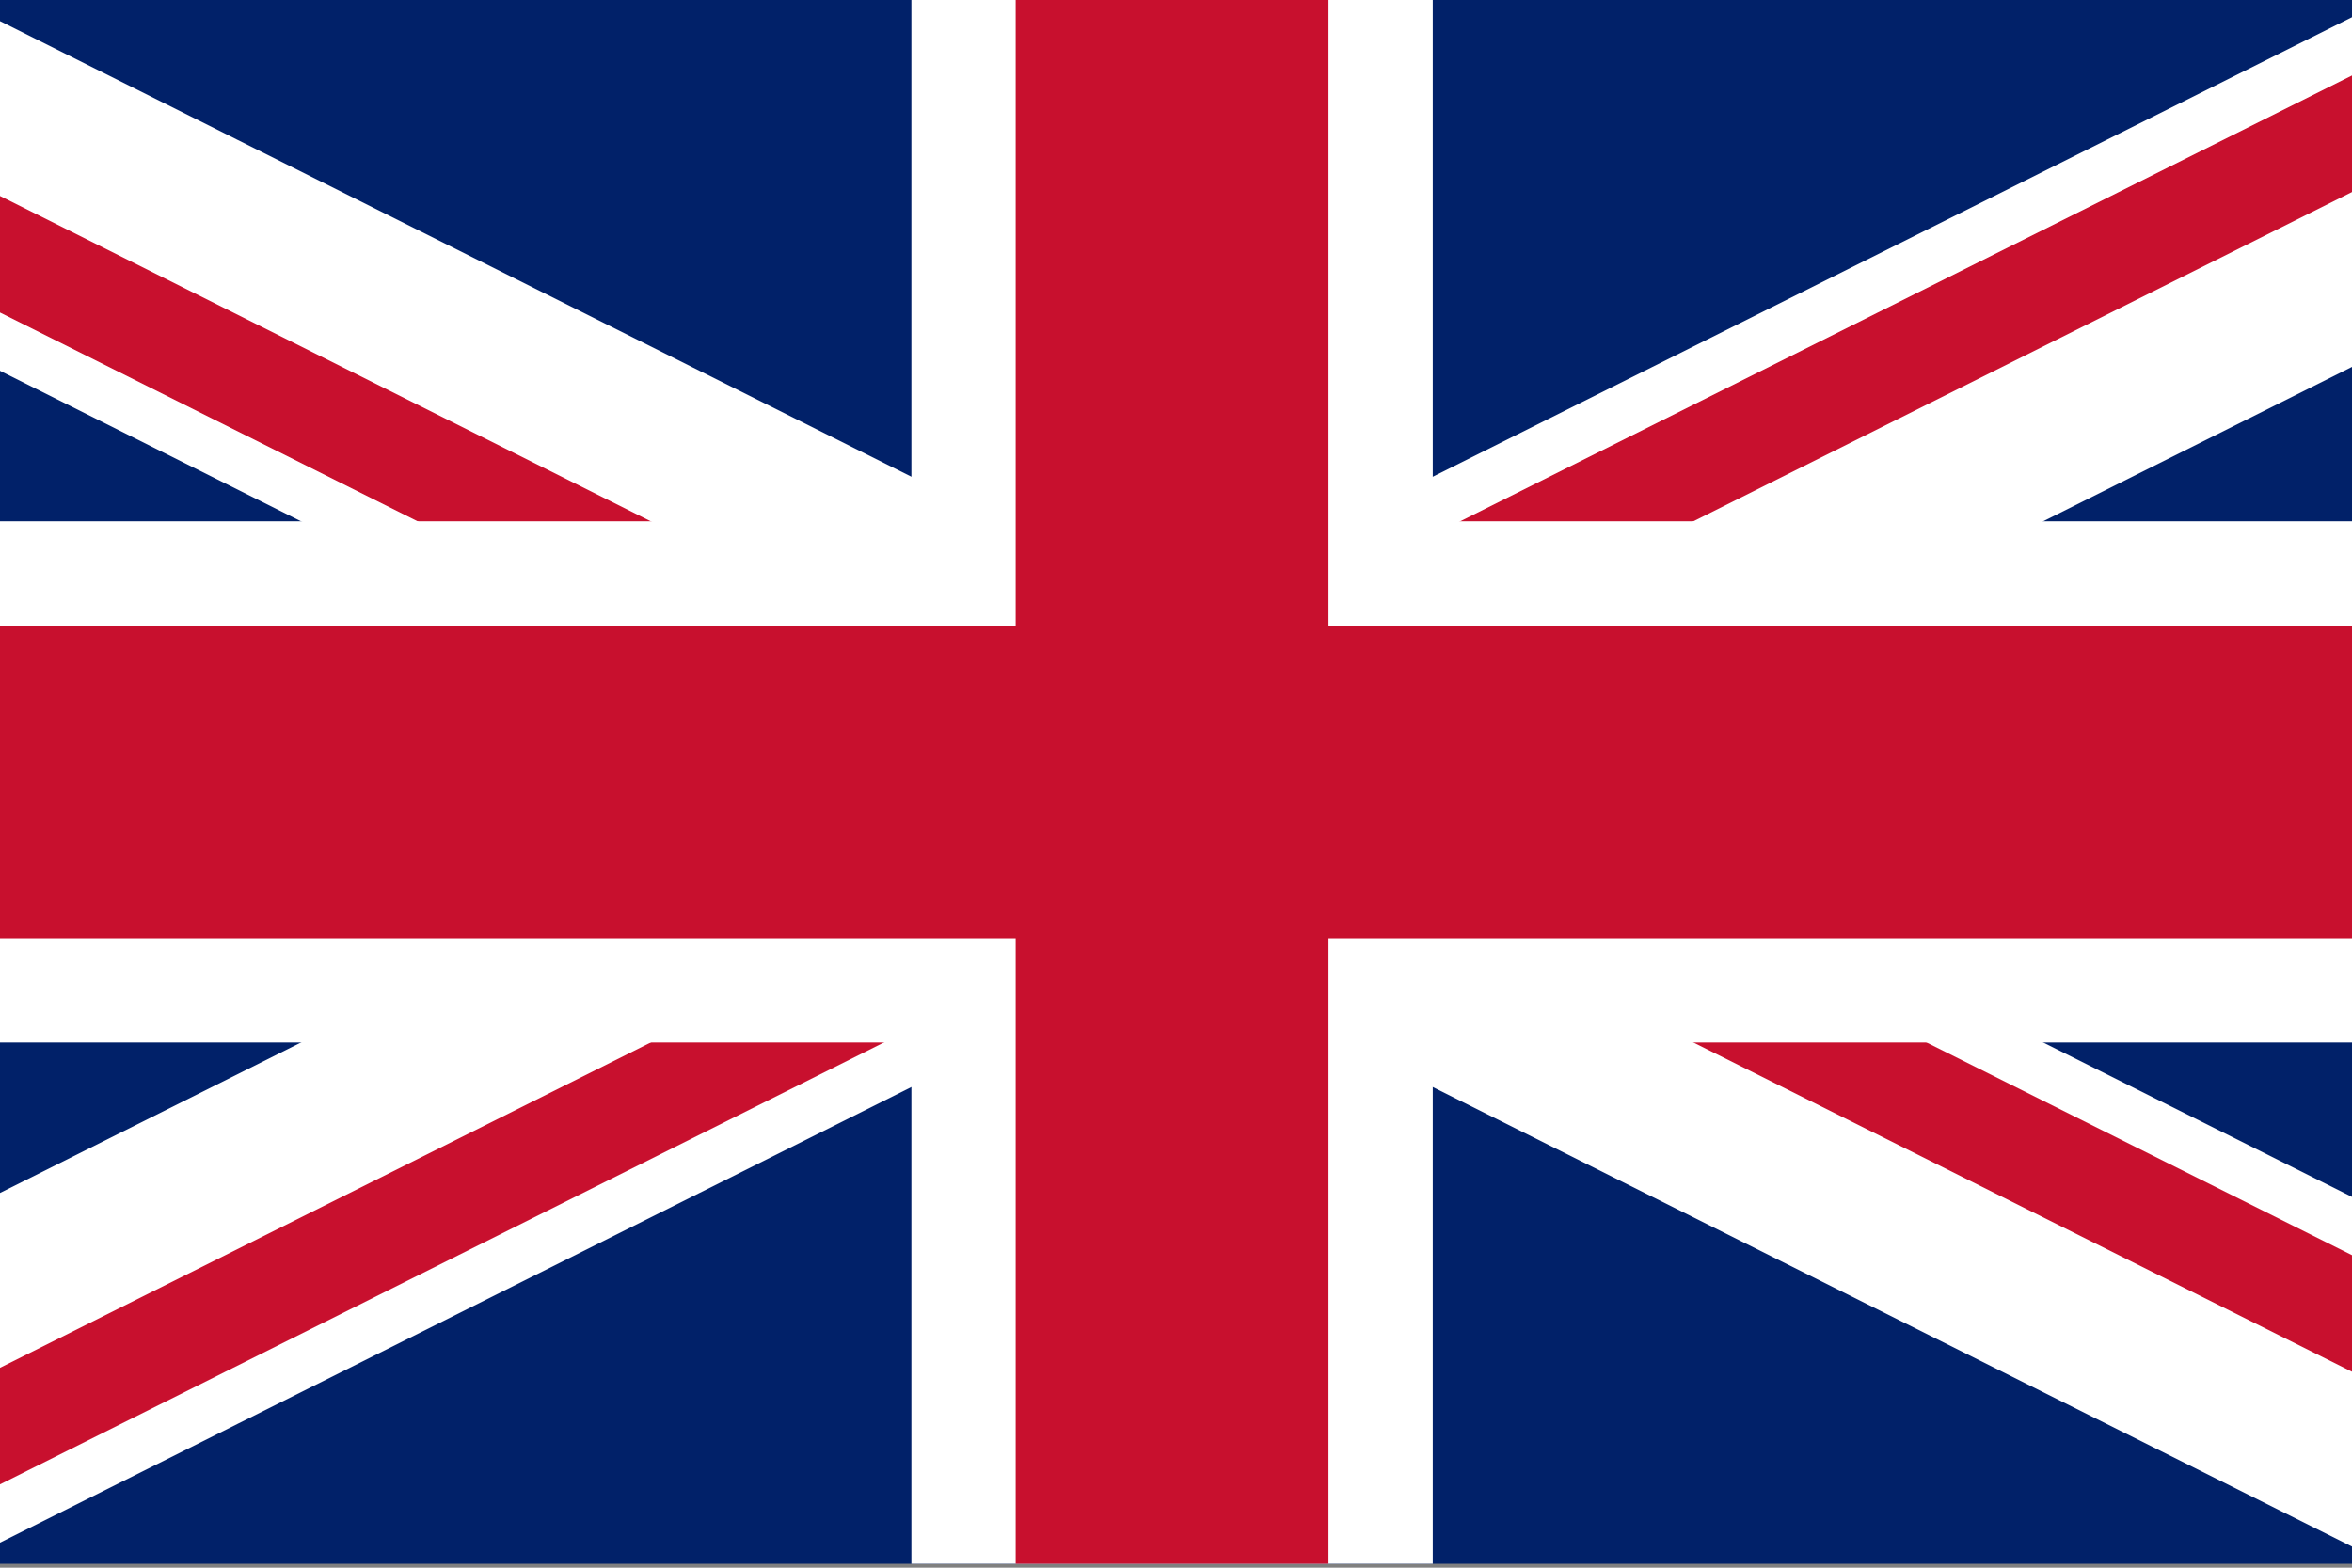 <?xml version="1.0" encoding="UTF-8" standalone="no"?>
<!DOCTYPE svg PUBLIC "-//W3C//DTD SVG 1.1//EN" "http://www.w3.org/Graphics/SVG/1.1/DTD/svg11.dtd">
<svg width="100%" height="100%" viewBox="0 0 120 80" version="1.1" xmlns="http://www.w3.org/2000/svg" xmlns:xlink="http://www.w3.org/1999/xlink" xml:space="preserve" xmlns:serif="http://www.serif.com/" style="fill-rule:evenodd;clip-rule:evenodd;">
    <rect x="0" y="0" width="120" height="80" fill="#808080" stroke="none"/>
    <g transform="matrix(0.133,0,0,0.133,-20,0)">
        <g>
            <clipPath id="_clip1">
                <rect x="0" y="0" width="1200" height="600"/>
            </clipPath>
            <g clip-path="url(#_clip1)">
                <rect x="0" y="0" width="1200" height="600" style="fill:rgb(1,33,105);fill-rule:nonzero;"/>
                <path d="M0,0L1200,600M1200,0L0,600" style="fill-rule:nonzero;stroke:white;stroke-width:120px;"/>
                <clipPath id="_clip2">
                    <path d="M600,300L1200,300L1200,600L600,300ZM600,300L600,600L0,600L600,300ZM600,300L0,300L0,0L600,300ZM600,300L600,0L1200,0L600,300Z"/>
                </clipPath>
                <g clip-path="url(#_clip2)">
                    <path d="M0,0L1200,600M1200,0L0,600" style="fill-rule:nonzero;stroke:rgb(200,16,46);stroke-width:80px;"/>
                </g>
                <path d="M600,0L600,600M0,300L1200,300" style="fill-rule:nonzero;stroke:white;stroke-width:200px;"/>
                <path d="M600,0L600,600M0,300L1200,300" style="fill-rule:nonzero;stroke:rgb(200,16,46);stroke-width:120px;"/>
            </g>
        </g>
    </g>
</svg>
